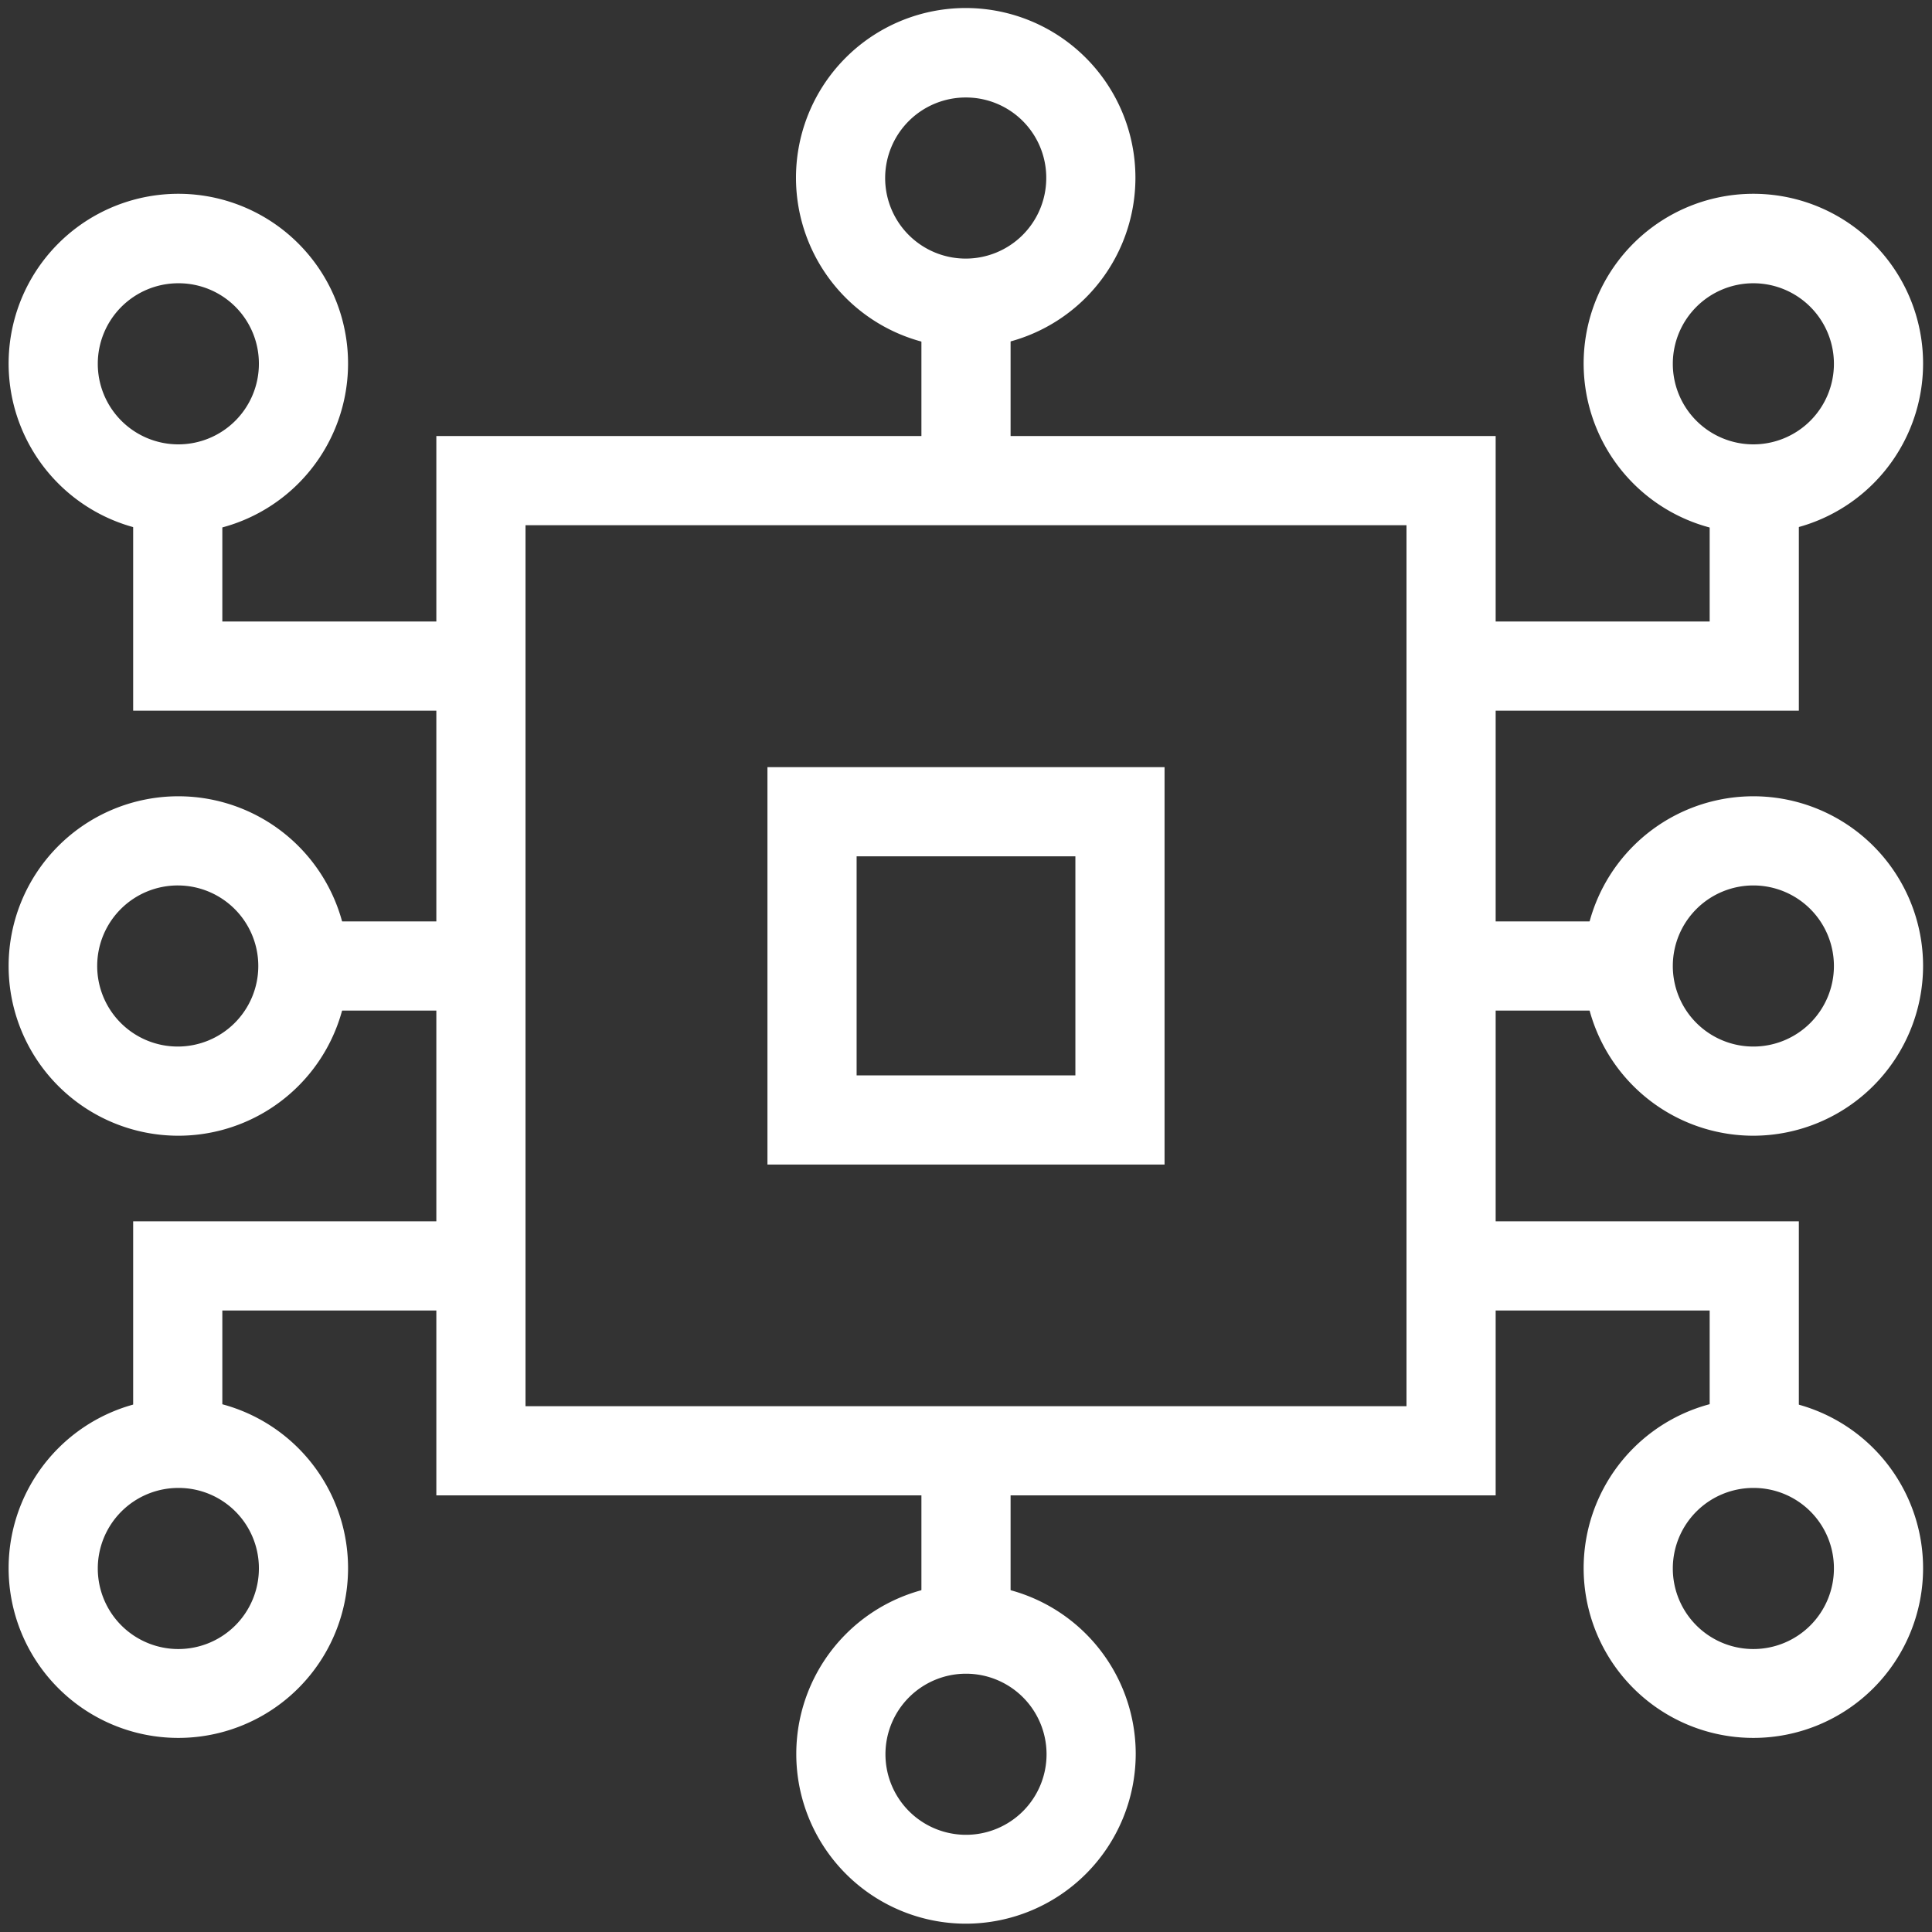 <svg id="Layer_1" data-name="Layer 1" xmlns="http://www.w3.org/2000/svg" viewBox="0 0 65 65"><rect x="0" y="0" width="65" height="65" fill="#333333" stroke="none"/><path d="M50.32,50.31H14.68V14.67H50.32Zm-32.64-3H47.32V17.67H17.68Z" fill="#fff"/><path d="M39.18,39.18H25.82V25.81H39.18Zm-10.36-3h7.36V28.81H28.82Z" fill="#fff"/><path d="M6,17.94a5.71,5.71,0,1,1,5.71-5.7A5.71,5.71,0,0,1,6,17.94ZM6,9.53a2.71,2.71,0,1,0,2.71,2.71A2.7,2.7,0,0,0,6,9.53Z" fill="#fff"/><path d="M6,38.21a5.71,5.71,0,1,1,5.71-5.71A5.71,5.71,0,0,1,6,38.21Zm0-8.42A2.71,2.71,0,1,0,8.69,32.5,2.71,2.71,0,0,0,6,29.79Z" fill="#fff"/><path d="M6,58.47a5.71,5.71,0,1,1,5.71-5.71A5.71,5.71,0,0,1,6,58.47Zm0-8.41a2.71,2.71,0,1,0,2.71,2.7A2.7,2.7,0,0,0,6,50.06Z" fill="#fff"/><polygon points="16.18 23.91 4.48 23.91 4.48 16.44 7.48 16.44 7.48 20.91 16.18 20.91 16.18 23.91" fill="#fff"/><polygon points="7.48 48.56 4.48 48.56 4.48 41.09 16.18 41.09 16.18 44.09 7.48 44.09 7.48 48.56" fill="#fff"/><rect x="10.19" y="31" width="5.99" height="3" fill="#fff"/><path d="M59,58.47a5.71,5.71,0,1,1,5.7-5.71A5.71,5.71,0,0,1,59,58.47Zm0-8.41a2.71,2.71,0,1,0,2.7,2.7A2.7,2.7,0,0,0,59,50.06Z" fill="#fff"/><path d="M59,38.21a5.71,5.71,0,1,1,5.7-5.71A5.72,5.72,0,0,1,59,38.21Zm0-8.42a2.71,2.71,0,1,0,2.7,2.71A2.71,2.71,0,0,0,59,29.79Z" fill="#fff"/><path d="M59,17.94a5.71,5.71,0,1,1,5.7-5.7A5.71,5.71,0,0,1,59,17.94Zm0-8.41a2.71,2.71,0,1,0,2.7,2.71A2.71,2.71,0,0,0,59,9.53Z" fill="#fff"/><polygon points="60.52 48.56 57.52 48.56 57.52 44.09 48.82 44.09 48.82 41.09 60.52 41.09 60.52 48.56" fill="#fff"/><polygon points="60.52 23.91 48.82 23.91 48.82 20.91 57.52 20.91 57.52 16.44 60.52 16.44 60.52 23.91" fill="#fff"/><rect x="48.82" y="31" width="5.99" height="3" fill="#fff"/><path d="M32.5,11.69A5.71,5.71,0,1,1,38.2,6,5.71,5.71,0,0,1,32.5,11.69Zm0-8.41A2.71,2.71,0,1,0,35.2,6,2.7,2.7,0,0,0,32.5,3.28Z" fill="#fff"/><rect x="31" y="10.19" width="3" height="5.99" fill="#fff"/><path d="M32.5,64.72A5.71,5.71,0,1,1,38.21,59,5.72,5.72,0,0,1,32.5,64.72Zm0-8.41A2.71,2.71,0,1,0,35.21,59,2.71,2.71,0,0,0,32.5,56.31Z" fill="#fff"/><rect x="31" y="48.82" width="3" height="5.99" fill="#fff"/></svg>
